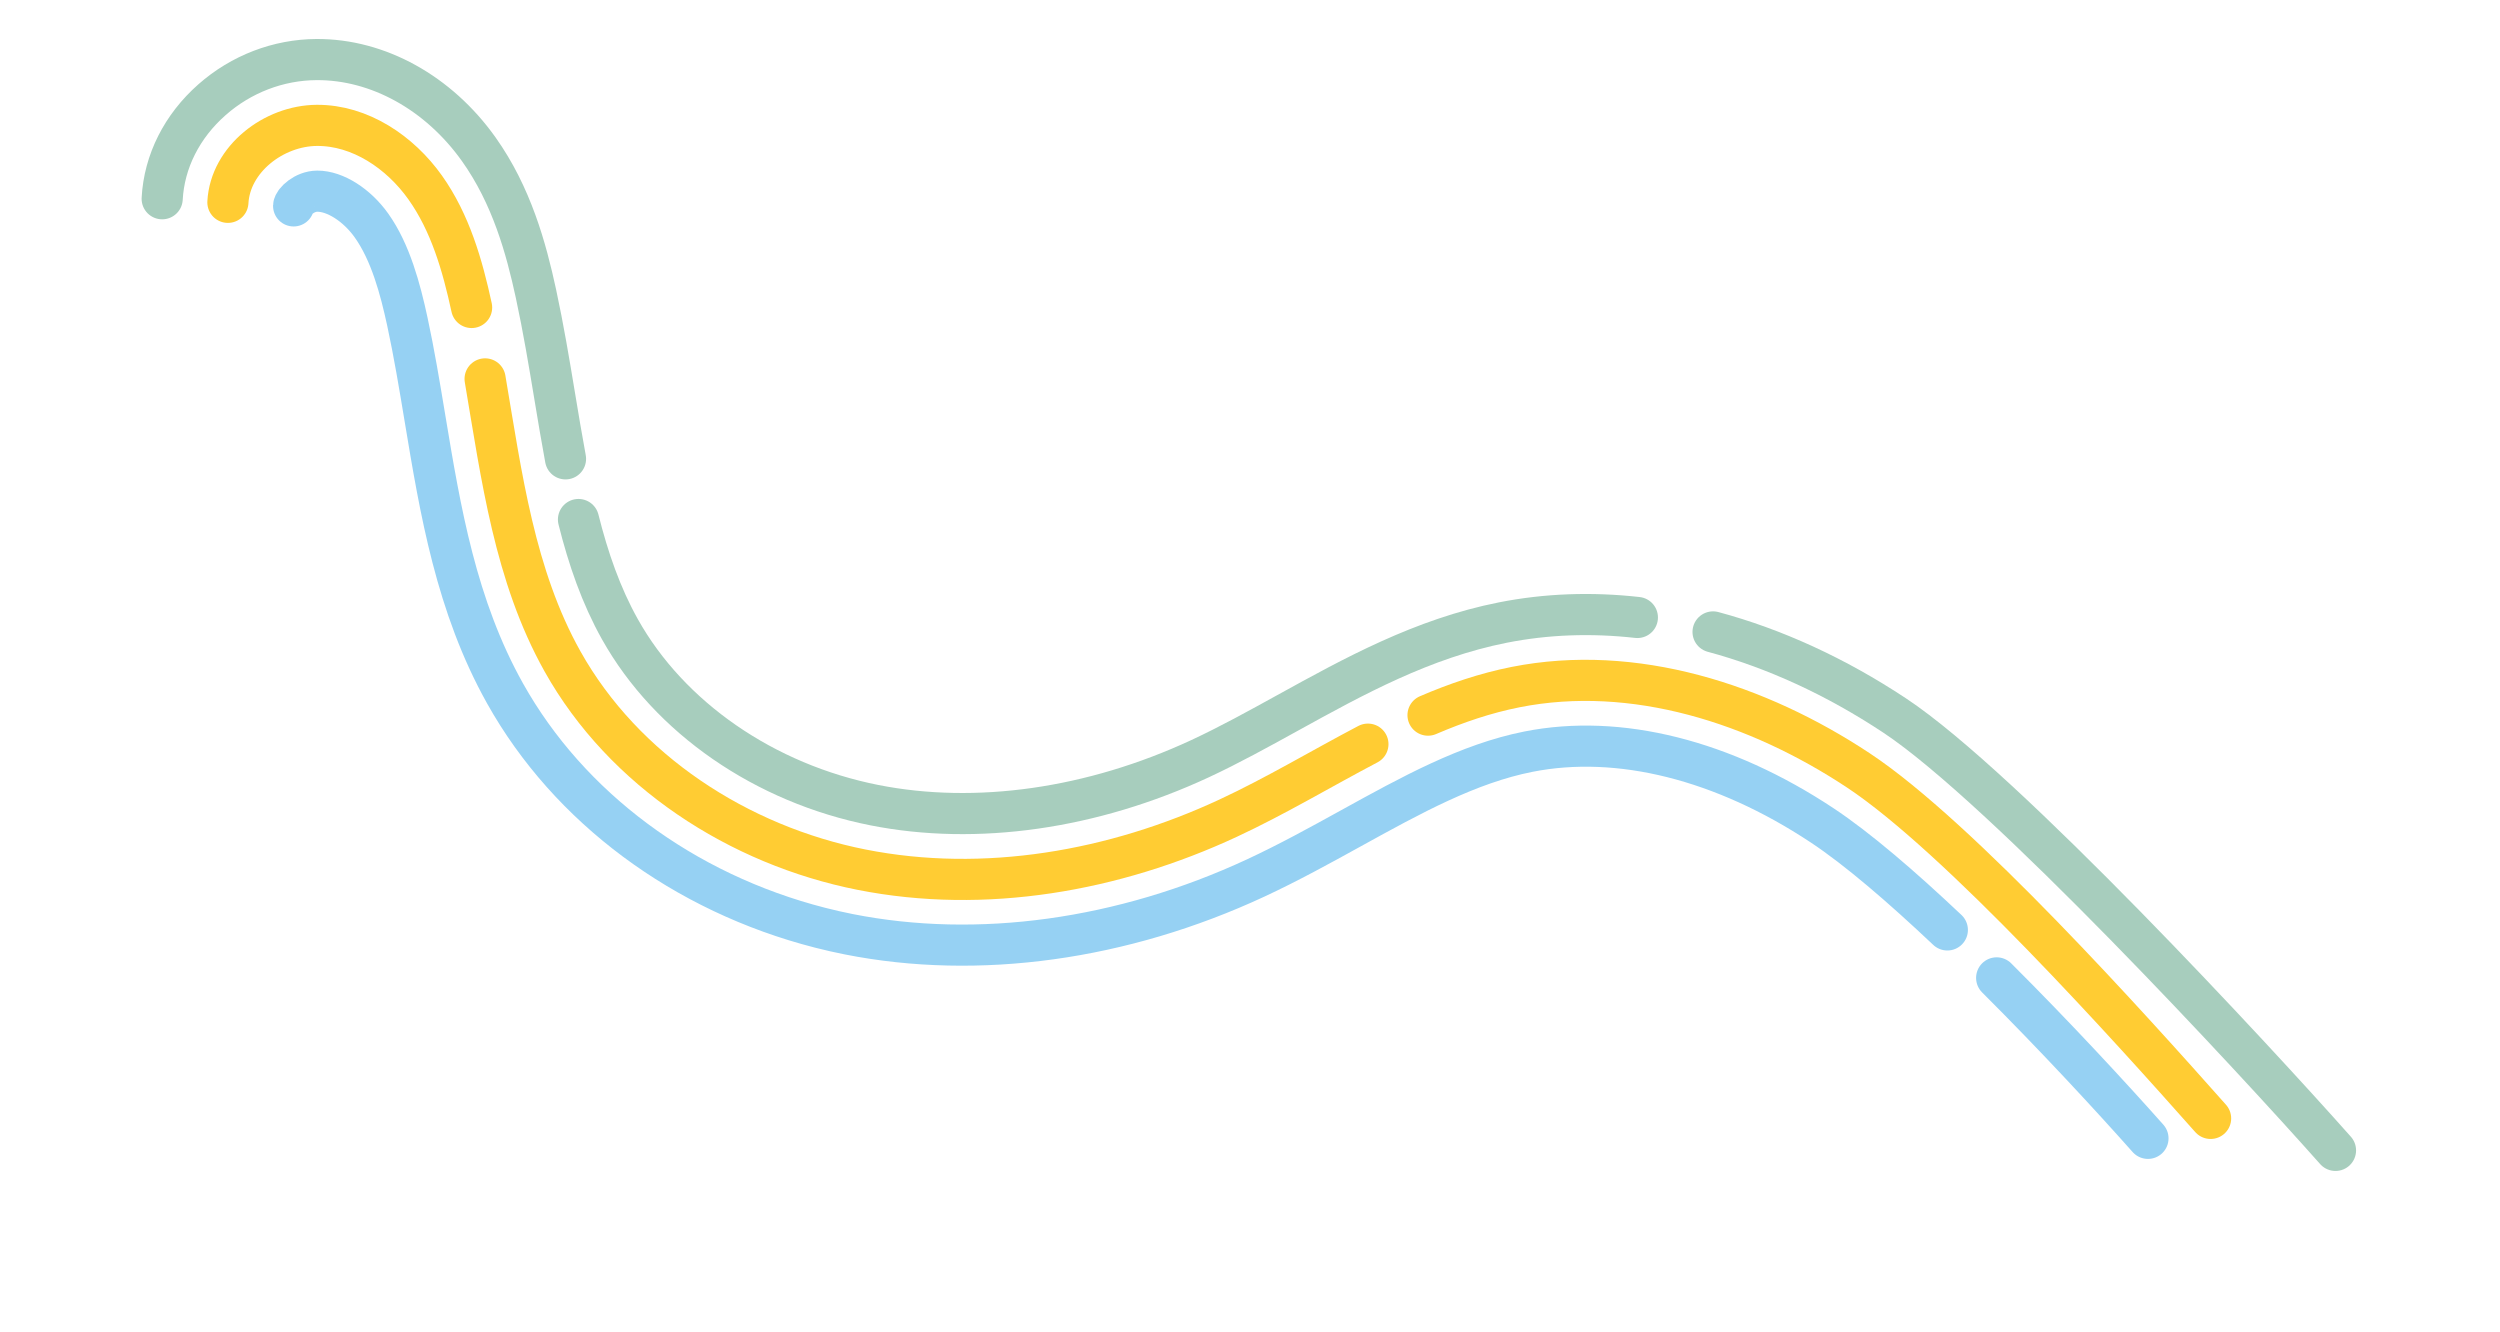 <svg width="1197" height="638" viewBox="0 0 1197 638" fill="none" xmlns="http://www.w3.org/2000/svg">
<g clip-path="url(#clip0_34_651)">
<path d="M683.733 342.411C697.263 336.605 711.151 331.867 725.682 328.98C782.336 317.749 841.62 336.972 889.776 368.857C937.932 400.741 1020.11 492.287 1058.44 535.491" stroke="#FFCC33" stroke-width="19.693" stroke-linecap="round" stroke-linejoin="round"/>
<path d="M232.261 181.412C240.2 228.176 246.348 275.621 269.336 316.684C298.658 369.054 353.665 404.746 412.548 416.406C471.429 428.076 533.504 417.104 587.93 391.785C610.739 381.179 632.622 368.039 654.961 356.296" stroke="#FFCC33" stroke-width="19.693" stroke-linecap="round" stroke-linejoin="round"/>
<path d="M109.116 96.879C110.241 76.209 131.032 60.147 151.736 60.03C172.439 59.913 191.564 72.87 203.551 89.731C215.547 106.595 221.433 126.996 225.808 147.225" stroke="#FFCC33" stroke-width="19.693" stroke-linecap="round" stroke-linejoin="round"/>
<path d="M820.211 302.564C849.545 310.461 878.937 323.891 907.181 342.597C959.081 376.965 1079.07 506.661 1118.24 550.81" stroke="#A7CDBD" stroke-width="19.693" stroke-linecap="round" stroke-linejoin="round"/>
<path d="M276.973 248.742C281.669 267.477 287.783 285.162 296.824 301.3C320.51 343.609 366.065 375.092 418.669 385.51C467.529 395.193 522.926 387.279 574.648 363.23C588.481 356.8 602.649 348.983 616.354 341.423C648.18 323.866 681.096 305.704 719.567 298.081C740.372 293.955 762.015 293.184 783.979 295.647" stroke="#A7CDBD" stroke-width="19.693" stroke-linecap="round" stroke-linejoin="round"/>
<path d="M77.65 95.166C78.62 77.282 87.098 60.446 101.522 47.734C115.474 35.44 133.25 28.617 151.56 28.518C180.954 28.36 209.989 44.412 229.226 71.464C244.965 93.596 251.896 118.808 256.605 140.555C260.17 157.039 262.944 173.717 265.616 189.84C267.295 199.956 268.951 209.924 270.768 219.7" stroke="#A7CDBD" stroke-width="19.693" stroke-linecap="round" stroke-linejoin="round"/>
<path d="M932.391 445.253C910.605 424.663 889.394 406.395 872.395 395.142C825.091 363.821 775.168 351.304 731.824 359.895C702.967 365.619 675.686 380.67 646.806 396.603C632.155 404.683 617.017 413.034 601.233 420.377C537.488 450.019 468.311 459.589 406.441 447.327C401.847 446.415 397.208 445.359 392.658 444.194C327.355 427.476 272.391 386.612 241.854 332.08C218.399 290.186 210.812 244.426 203.461 200.17C200.907 184.779 198.269 168.878 195.023 153.888C191.669 138.404 187.009 120.836 177.878 107.989C170.845 98.098 160.411 91.493 151.904 91.531C145.695 91.567 140.687 96.557 140.585 98.584" stroke="#96D1F3" stroke-width="19.693" stroke-linecap="round" stroke-linejoin="round"/>
<path d="M1028.45 545.04C1010.71 525.048 983.973 496.106 955.998 468.209" stroke="#96D1F3" stroke-width="19.693" stroke-linecap="round" stroke-linejoin="round"/>
</g>
<defs>
<clipPath id="clip0_34_651">
<rect width="1142" height="365.254" fill="white" transform="translate(90.59) rotate(14.36)"/>
</clipPath>
</defs>
</svg>
